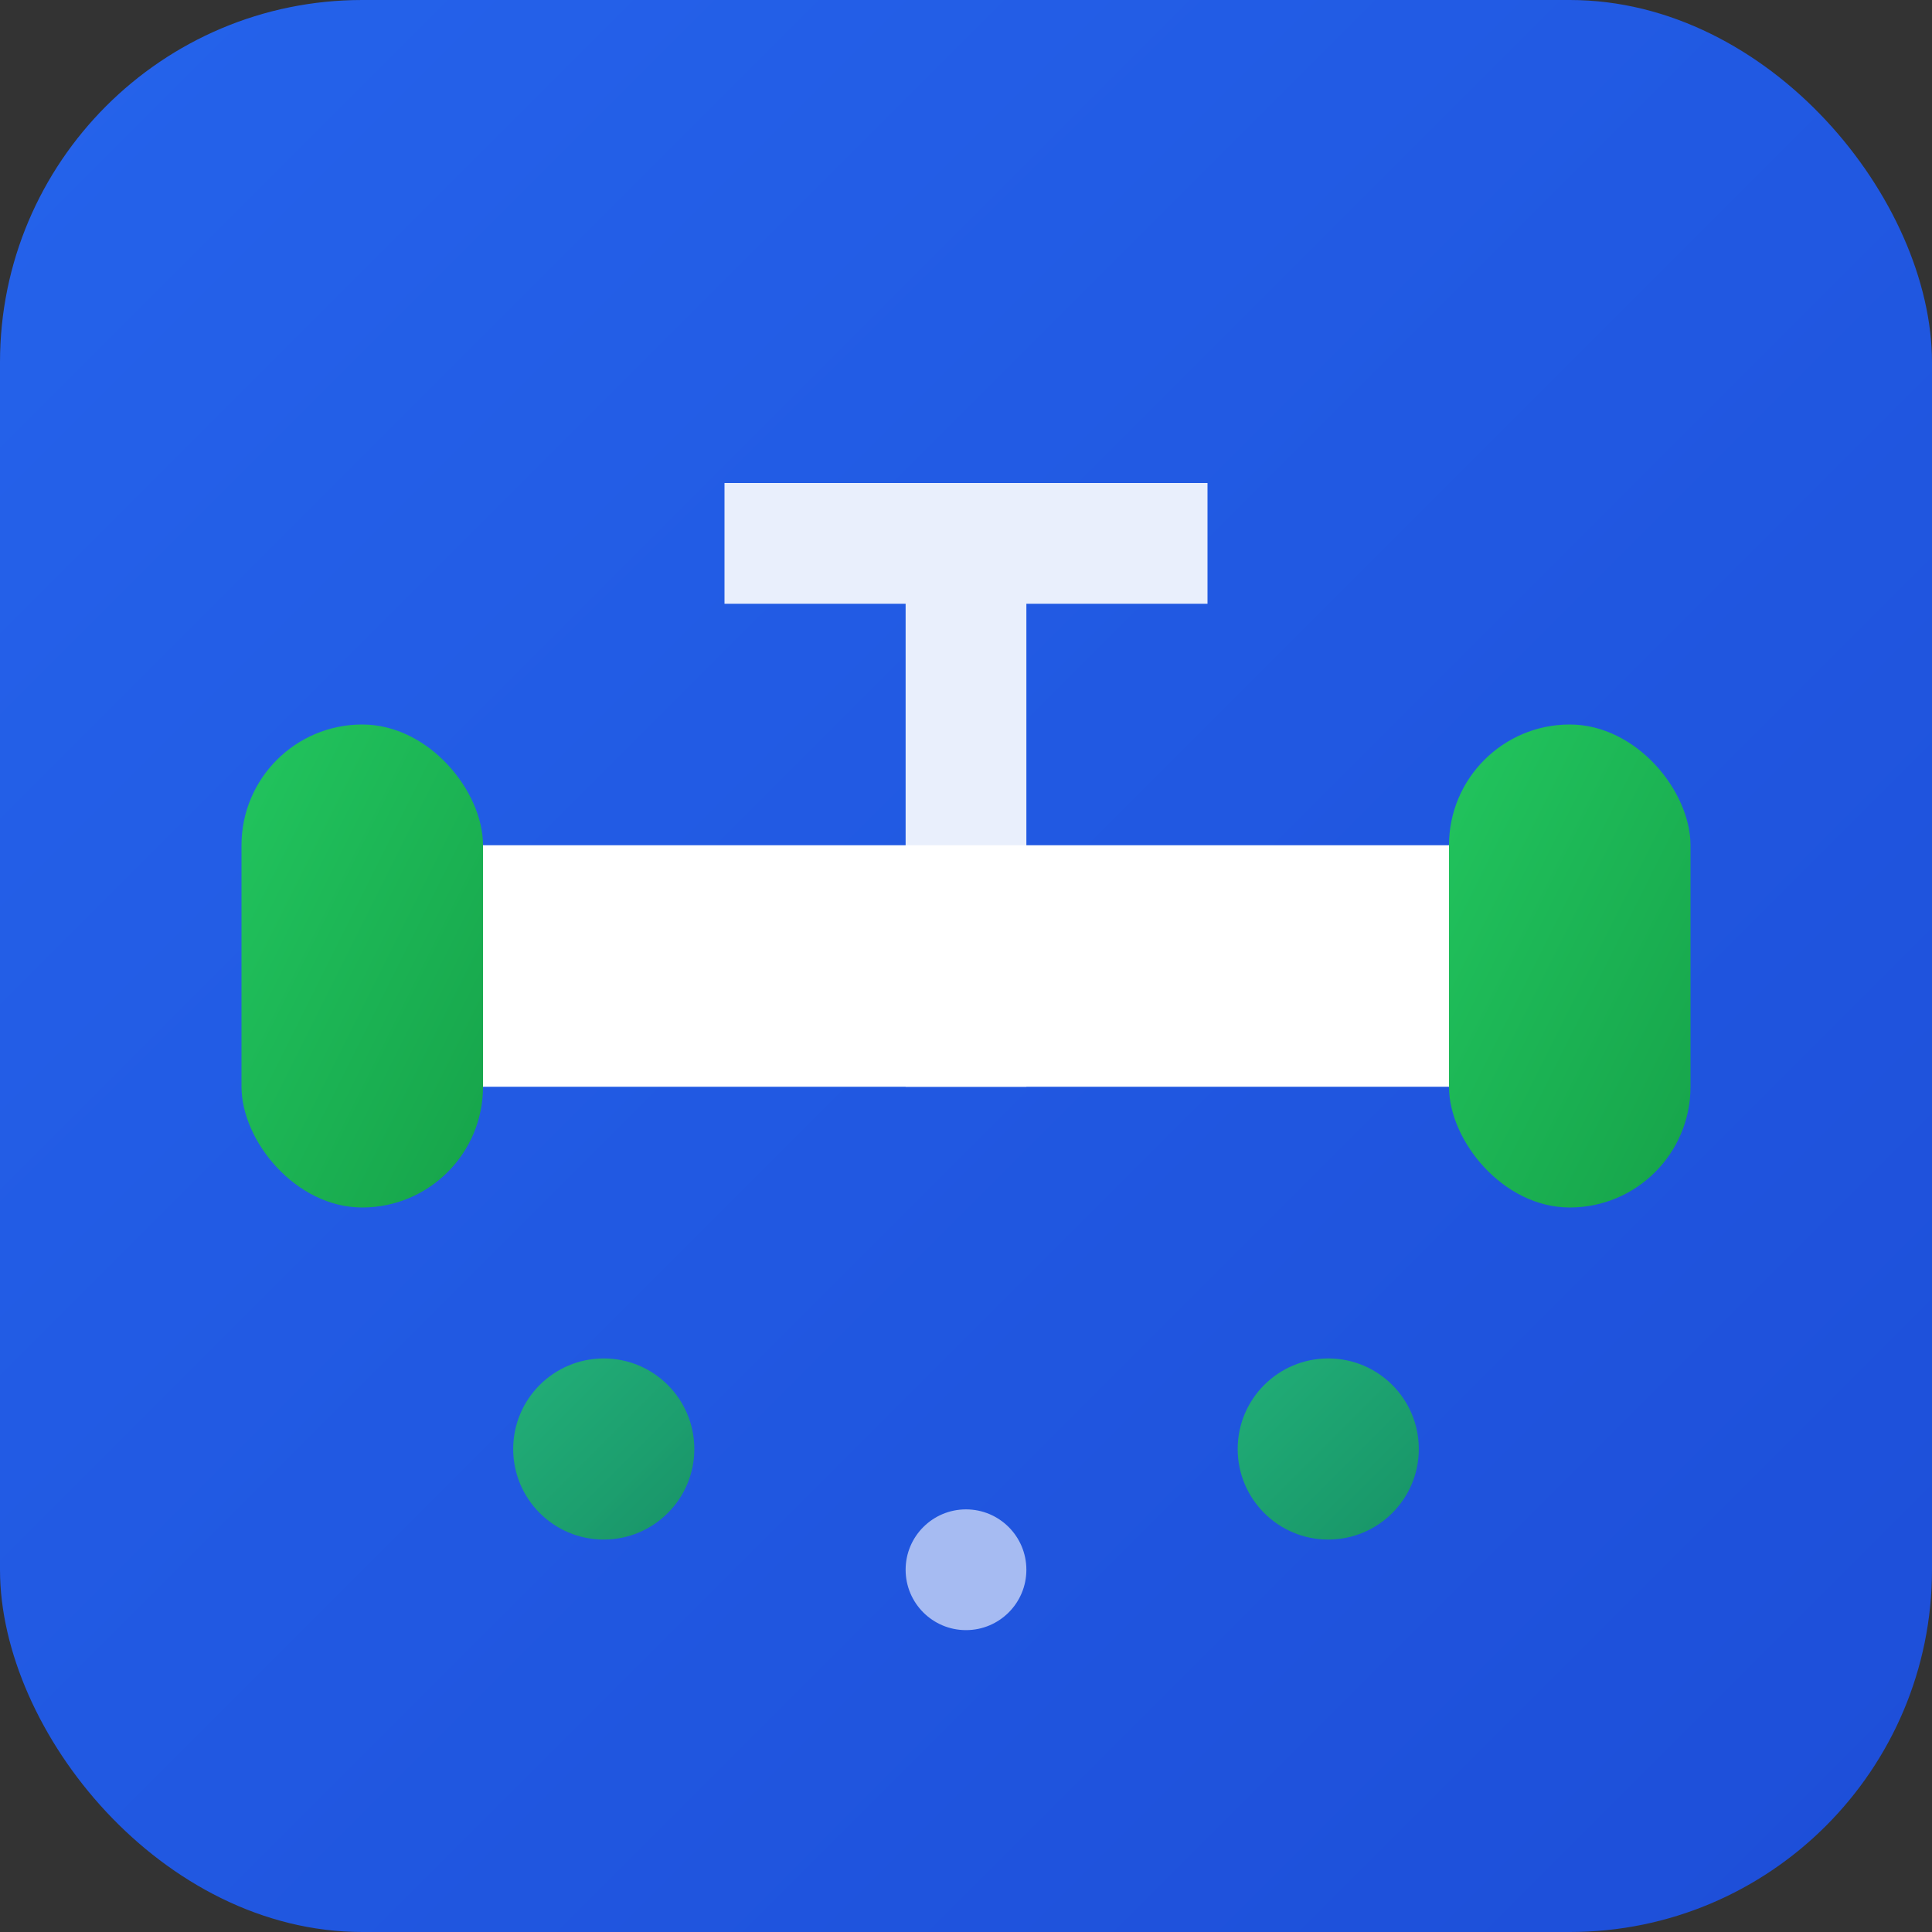 <svg xmlns="http://www.w3.org/2000/svg" viewBox="0 0 32 32" width="32" height="32">
  <rect x="0" y="0" width="32" height="32" fill="#333333" stroke="none"/>
  <defs>
    <linearGradient id="bg" x1="0%" y1="0%" x2="100%" y2="100%">
      <stop offset="0%" style="stop-color:#2563eb;stop-opacity:1" />
      <stop offset="100%" style="stop-color:#1d4ed8;stop-opacity:1" />
    </linearGradient>
    <linearGradient id="accent" x1="0%" y1="0%" x2="100%" y2="100%">
      <stop offset="0%" style="stop-color:#22c55e;stop-opacity:1" />
      <stop offset="100%" style="stop-color:#16a34a;stop-opacity:1" />
    </linearGradient>
  </defs>
  
  <!-- Фон -->
  <rect width="32" height="32" rx="6" fill="url(#bg)"/>
  
  <!-- Стилізована штанга -->
  <rect x="6" y="14" width="20" height="4" rx="2" fill="#ffffff"/>
  <rect x="4" y="12" width="4" height="8" rx="2" fill="url(#accent)"/>
  <rect x="24" y="12" width="4" height="8" rx="2" fill="url(#accent)"/>
  
  <!-- Літера T в центрі -->
  <path d="M12 8 L20 8 L20 10 L17 10 L17 18 L15 18 L15 10 L12 10 Z" fill="#ffffff" opacity="0.9"/>
  
  <!-- Акцентні точки -->
  <circle cx="10" cy="24" r="1.5" fill="url(#accent)" opacity="0.8"/>
  <circle cx="22" cy="24" r="1.5" fill="url(#accent)" opacity="0.8"/>
  <circle cx="16" cy="26" r="1" fill="#ffffff" opacity="0.6"/>
</svg>
